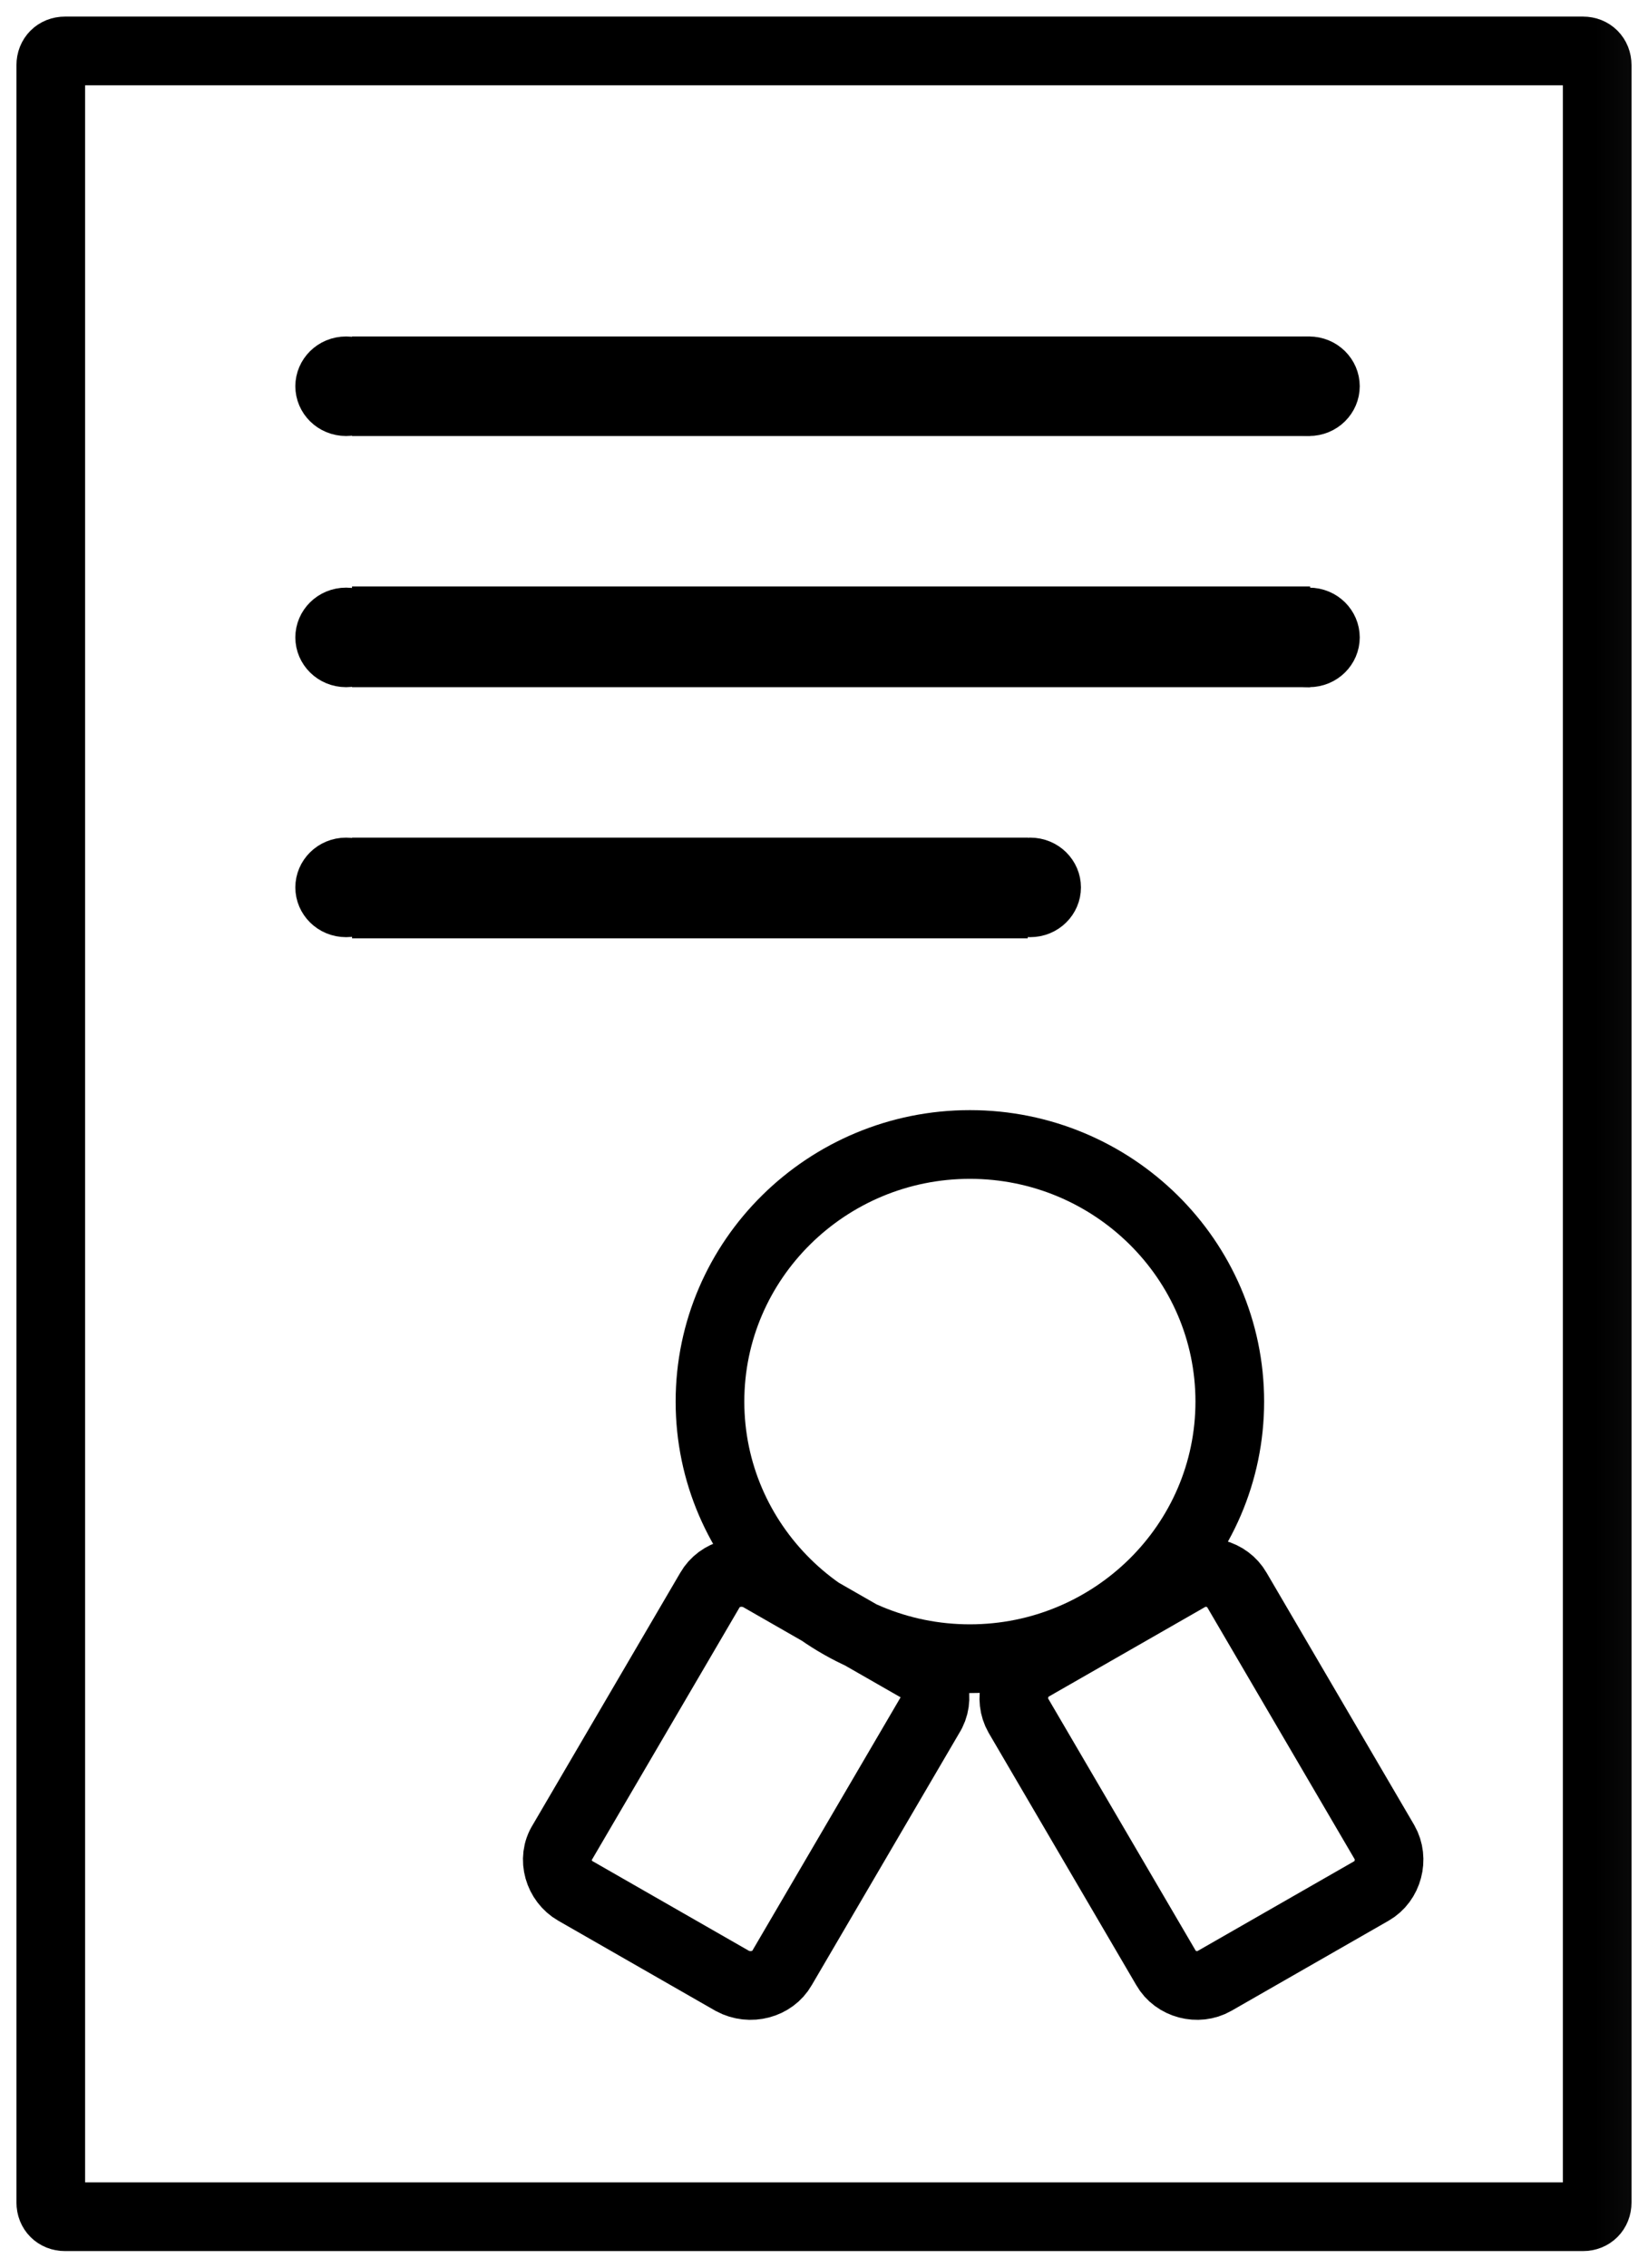 <svg width="48" height="66" viewBox="0 0 48 66" fill="none" xmlns="http://www.w3.org/2000/svg">
<g clip-path="url(#clip0_312_327)">
<mask id="mask0_312_327" style="mask-type:luminance" maskUnits="userSpaceOnUse" x="0" y="0" width="48" height="66">
<path d="M1 65V1H46.966V65H1Z" fill="white" stroke="white" stroke-width="2"/>
</mask>
<g mask="url(#mask0_312_327)">
<path d="M1.892 1.483H46.107C46.348 1.483 46.52 1.655 46.52 1.897V64.103C46.52 64.345 46.348 64.517 46.107 64.517H1.892C1.652 64.517 1.479 64.345 1.479 64.103V1.897C1.479 1.655 1.652 1.483 1.892 1.483Z" stroke="black" stroke-width="2" stroke-miterlimit="10"/>
</g>
<path d="M38.159 17.069H10.254V20H38.159V17.069Z" fill="black"/>
<mask id="mask1_312_327" style="mask-type:luminance" maskUnits="userSpaceOnUse" x="0" y="0" width="48" height="66">
<path d="M0.5 65.5V0.5H47.466V65.5H0.5Z" fill="white" stroke="white"/>
</mask>
<g mask="url(#mask1_312_327)">
<path d="M39.104 18.552C39.104 19.062 38.681 19.5 38.125 19.5C37.568 19.5 37.145 19.062 37.145 18.552C37.145 18.041 37.568 17.603 38.125 17.603C38.681 17.603 39.104 18.041 39.104 18.552Z" fill="black" stroke="black"/>
<path d="M11.061 18.552C11.061 19.062 10.638 19.5 10.082 19.5C9.525 19.5 9.102 19.062 9.102 18.552C9.102 18.041 9.525 17.603 10.082 17.603C10.638 17.603 11.061 18.041 11.061 18.552Z" fill="black" stroke="black"/>
</g>
<path d="M38.159 9.793H10.254V12.69H38.159V9.793Z" fill="black"/>
<mask id="mask2_312_327" style="mask-type:luminance" maskUnits="userSpaceOnUse" x="0" y="0" width="48" height="66">
<path d="M0.5 65.5V0.5H47.466V65.5H0.5Z" fill="white" stroke="white"/>
</mask>
<g mask="url(#mask2_312_327)">
<path d="M39.104 11.241C39.104 11.752 38.681 12.19 38.125 12.19C37.568 12.19 37.145 11.752 37.145 11.241C37.145 10.731 37.568 10.293 38.125 10.293C38.681 10.293 39.104 10.731 39.104 11.241Z" fill="black" stroke="black"/>
<path d="M11.061 11.241C11.061 11.752 10.638 12.19 10.082 12.19C9.525 12.19 9.102 11.752 9.102 11.241C9.102 10.731 9.525 10.293 10.082 10.293C10.638 10.293 11.061 10.731 11.061 11.241Z" fill="black" stroke="black"/>
</g>
<path d="M10.754 26.81V24.879H29.435V26.81H10.754Z" fill="black" stroke="black"/>
<mask id="mask3_312_327" style="mask-type:luminance" maskUnits="userSpaceOnUse" x="0" y="0" width="48" height="66">
<path d="M1 33V1H46.966V65H1V33Z" fill="white" stroke="white" stroke-width="2"/>
</mask>
<g mask="url(#mask3_312_327)">
<path d="M30.984 25.828C30.984 26.338 30.561 26.776 30.004 26.776C29.448 26.776 29.025 26.338 29.025 25.828C29.025 25.317 29.448 24.879 30.004 24.879C30.561 24.879 30.984 25.317 30.984 25.828Z" fill="black" stroke="black"/>
<path d="M11.061 25.828C11.061 26.338 10.638 26.776 10.082 26.776C9.525 26.776 9.102 26.338 9.102 25.828C9.102 25.317 9.525 24.879 10.082 24.879C10.638 24.879 11.061 25.317 11.061 25.828Z" fill="black" stroke="black"/>
<path d="M35.372 57.655L39.948 55.034C40.43 54.759 40.602 54.103 40.327 53.621L36.026 46.276C35.75 45.793 35.097 45.621 34.615 45.897L30.039 48.517C29.557 48.793 29.385 49.448 29.66 49.931L33.961 57.276C34.236 57.759 34.89 57.931 35.372 57.655ZM21.333 57.655L16.757 55.034C16.275 54.759 16.069 54.103 16.378 53.621L20.679 46.276C20.955 45.793 21.608 45.621 22.125 45.897L26.701 48.517C27.217 48.793 27.389 49.448 27.079 49.931L22.778 57.276C22.503 57.759 21.849 57.931 21.333 57.655ZM35.819 40.793C35.819 44.931 32.413 48.276 28.249 48.276C24.086 48.276 20.679 44.931 20.679 40.793C20.679 36.655 24.086 33.31 28.249 33.31C32.413 33.31 35.819 36.655 35.819 40.793Z" stroke="black" stroke-width="2" stroke-miterlimit="10"/>
</g>
</g>
<defs>
<clipPath id="clip0_312_327">
<rect width="48" height="66" fill="white"/>
</clipPath>
</defs>
</svg>
